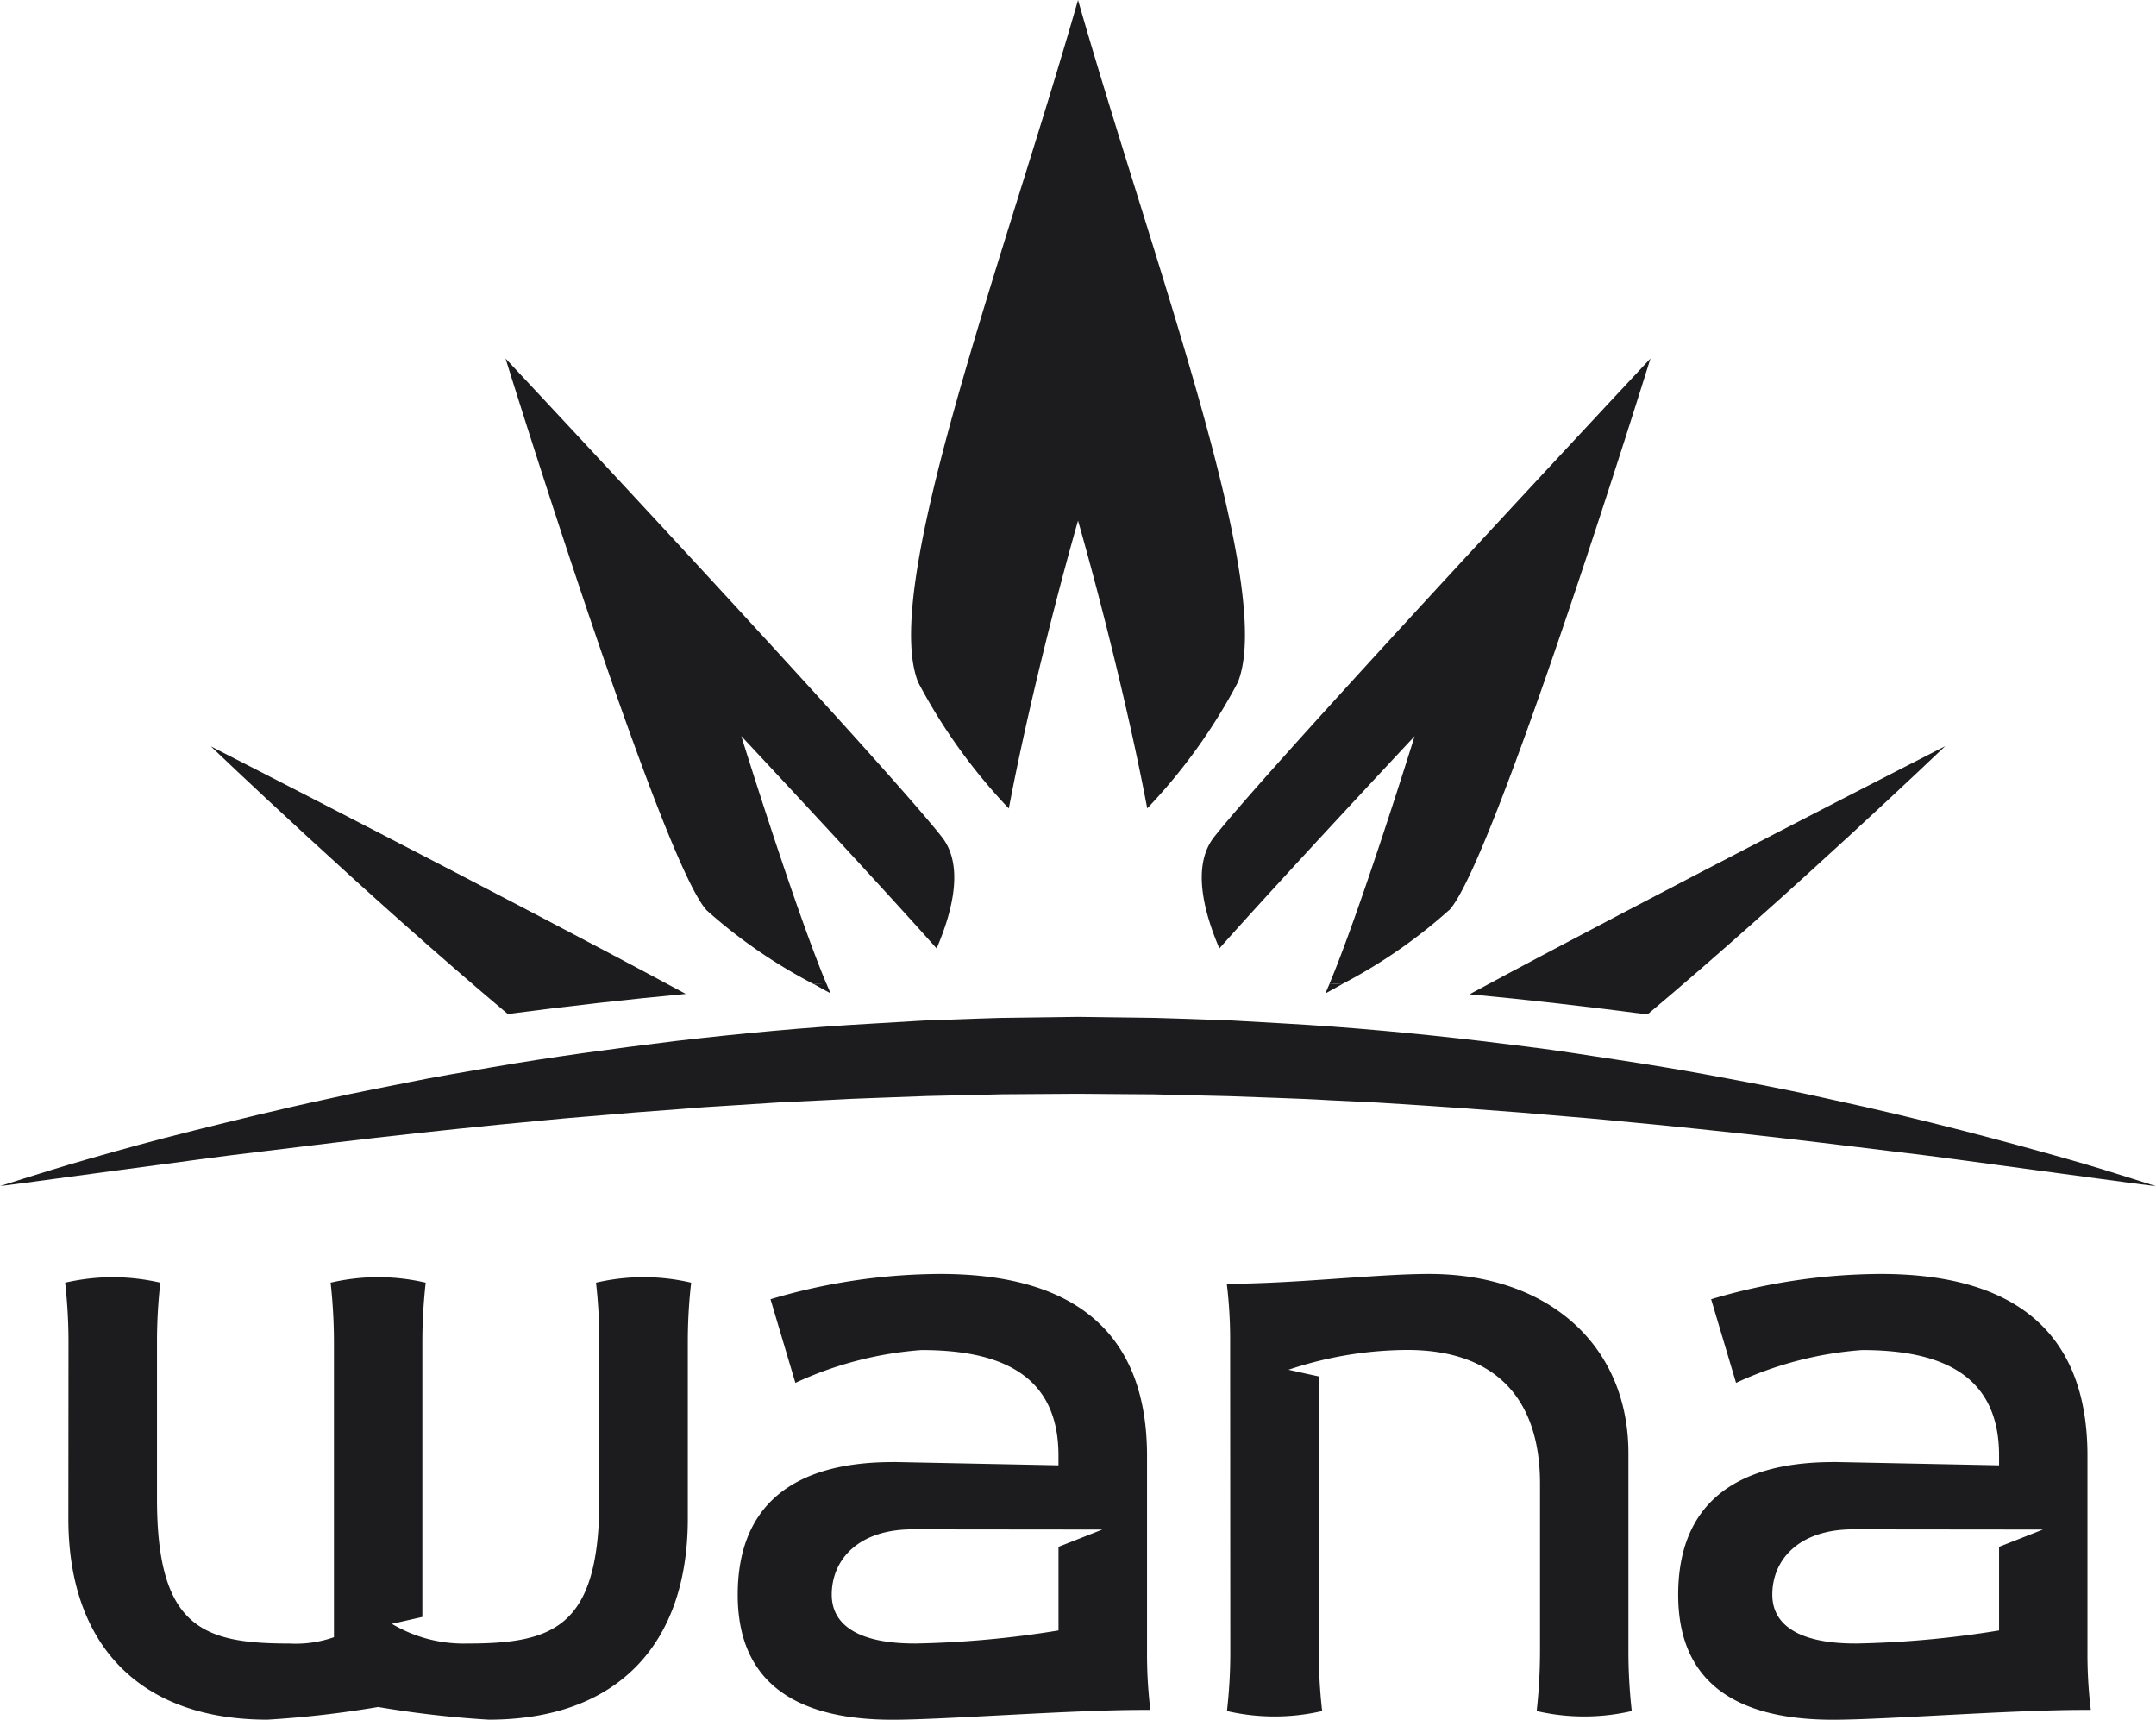 <svg id="Group" xmlns="http://www.w3.org/2000/svg" width="64.462" height="51.405" viewBox="0 0 64.462 51.405">
  <g id="Fill-1-Clipped" transform="translate(27.24)">
    <path id="Fill-1" d="M2.923,24.164c.541-2.86,1.421-6.332,2.069-8.6.648,2.266,1.528,5.737,2.069,8.6A16.823,16.823,0,0,0,9.768,20.4C10.91,17.578,7.238,7.85,4.992,0,2.745,7.85-.926,17.578.214,20.4a16.88,16.88,0,0,0,2.708,3.767" transform="translate(0 0)" fill="#1c1c1e"/>
  </g>
  <path id="Fill-4" d="M60.348,32.288c1.34-1.412,6.021-16.495,6.021-16.495s-11.178,11.942-13.043,14.3c-.656.83-.344,2.168.154,3.335,1.885-2.123,5.837-6.344,5.837-6.344s-1.577,5.08-2.54,7.389l.366.024a15.56,15.56,0,0,0,3.2-2.21" transform="translate(-17.022 -5.077)" fill="#1c1c1e"/>
  <path id="Fill-6" d="M29.328,27.084s3.952,4.222,5.837,6.345c.5-1.167.81-2.506.154-3.336-1.864-2.359-13.043-14.3-13.043-14.3s4.679,15.083,6.019,16.5a15.532,15.532,0,0,0,3.192,2.2l.376-.025c-.963-2.313-2.536-7.38-2.536-7.38" transform="translate(-7.161 -5.077)" fill="#1c1c1e"/>
  <path id="Fill-8" d="M67.461,40.571q1.323.15,2.611.32c4.233-3.555,8.9-8.019,8.9-8.019s-8.815,4.5-14.22,7.416q1.317.123,2.6.27l.115.013" transform="translate(-20.814 -10.567)" fill="#1c1c1e"/>
  <path id="Fill-10" d="M20.892,40.546h0q1.286-.144,2.6-.268c-5.406-2.914-14.2-7.4-14.2-7.4s4.65,4.451,8.878,8q1.288-.169,2.615-.319l.1-.012" transform="translate(-2.988 -10.567)" fill="#1c1c1e"/>
  <path id="Fill-12" d="M58.895,43.347l-.366-.024c-.044.1-.087.205-.128.3.16-.087.326-.179.494-.274" transform="translate(-18.773 -13.926)" fill="#1c1c1e"/>
  <path id="Fill-14" d="M36.227,43.31l-.376.025c.172.1.342.191.506.281-.042-.095-.086-.2-.13-.306" transform="translate(-11.524 -13.922)" fill="#1c1c1e"/>
  <path id="Fill-16" d="M2.971,58.215a15.783,15.783,0,0,0-.1-1.787,6.422,6.422,0,0,1,1.421-.164,6.472,6.472,0,0,1,1.425.164,15.493,15.493,0,0,0-.1,1.787v4.679c0,3.865,1.39,4.321,3.969,4.321a3.421,3.421,0,0,0,1.322-.19v-8.81a16.369,16.369,0,0,0-.1-1.787,6.239,6.239,0,0,1,2.843,0,16.069,16.069,0,0,0-.1,1.787V66.42l-.912.206a4.193,4.193,0,0,0,2.235.589c2.58,0,3.969-.456,3.969-4.321V58.215a15.68,15.68,0,0,0-.1-1.787,6.248,6.248,0,0,1,2.845,0,15.552,15.552,0,0,0-.1,1.787v5.264c0,3.768-2.118,6.012-5.952,6.012a30.942,30.942,0,0,1-3.308-.379,31.085,31.085,0,0,1-3.307.379c-3.834,0-5.954-2.244-5.954-6.012Z" transform="translate(-0.923 -18.086)" fill="#1c1c1e"/>
  <path id="Fill-18" d="M37.8,67.169a29.892,29.892,0,0,0,4.3-.391v-2.5l1.31-.516-5.676-.006c-1.613,0-2.414.9-2.414,1.952,0,.949.867,1.46,2.48,1.46m-.662-5.426,4.961.1v-.294c0-2.494-1.85-3.152-4.1-3.152a10.837,10.837,0,0,0-3.766.981l-.744-2.5a17.944,17.944,0,0,1,5.073-.756c3.832,0,6.15,1.594,6.185,5.361V67.4a13.842,13.842,0,0,0,.1,1.753h-.234c-2.149,0-5.946.294-7.474.294-3.01,0-4.63-1.2-4.63-3.736,0-2.641,1.62-3.966,4.63-3.966" transform="translate(-10.452 -18.04)" fill="#1c1c1e"/>
  <path id="Fill-20" d="M54.157,58.169a13.8,13.8,0,0,0-.1-1.755h.215c2.033-.02,4.311-.293,5.838-.293,3.573,0,5.955,2.142,5.955,5.361V67.4a15.958,15.958,0,0,0,.1,1.787,6.318,6.318,0,0,1-2.843,0,16.378,16.378,0,0,0,.1-1.787V62.393c0-2.6-1.389-4-3.969-4a11.311,11.311,0,0,0-3.552.592c.3.068.607.136.907.2V67.4a15.478,15.478,0,0,0,.1,1.787,6.329,6.329,0,0,1-2.846,0,15.433,15.433,0,0,0,.1-1.787Z" transform="translate(-17.377 -18.04)" fill="#1c1c1e"/>
  <path id="Fill-22" d="M79.241,67.169a29.863,29.863,0,0,0,4.3-.391v-2.5l1.312-.516-5.678-.006c-1.611,0-2.414.9-2.414,1.952,0,.949.868,1.46,2.482,1.46m-.662-5.426,4.96.1v-.294c0-2.494-1.85-3.152-4.1-3.152a10.818,10.818,0,0,0-3.764.981l-.745-2.5A17.932,17.932,0,0,1,80,56.121c3.833,0,6.153,1.594,6.184,5.361V67.4a13.823,13.823,0,0,0,.1,1.753h-.23c-2.15,0-5.948.294-7.475.294-3.012,0-4.632-1.2-4.632-3.736,0-2.641,1.62-3.966,4.632-3.966" transform="translate(-23.771 -18.04)" fill="#1c1c1e"/>
  <g id="Fill-24-Clipped" transform="translate(0 30.396)">
    <path id="Fill-24" d="M0,5.059l.7-.222c.456-.14,1.124-.355,1.983-.6S4.582,3.7,5.789,3.4s2.569-.639,4.068-.96C10.6,2.27,11.39,2.126,12.2,1.96s1.654-.306,2.52-.455,1.76-.288,2.675-.416S19.247.838,20.2.722C22.109.5,24.088.312,26.106.2L27.624.11l1.53-.055.767-.024.769-.01L32.243,0l1.525.02.761.01L35.3.054l1.537.055,1.519.086c2.018.113,4,.3,5.905.524.954.117,1.892.226,2.805.367s1.808.272,2.675.416,1.708.3,2.52.455,1.6.312,2.343.48c1.5.322,2.864.651,4.068.961s2.249.6,3.107.842,1.527.456,1.983.6l.7.223-.728-.093-2.052-.277L58.5,4.263c-.613-.084-1.267-.165-1.956-.247s-1.412-.175-2.167-.263c-1.509-.181-3.145-.36-4.875-.531-.866-.078-1.752-.176-2.662-.245L45.465,2.86l-1.4-.105c-.472-.039-.948-.063-1.427-.1l-1.447-.092-1.466-.071c-.491-.031-.984-.049-1.48-.067l-1.492-.054-1.493-.035-.75-.019-.762-.005L32.219,2.3l-1.5.01-.754.005-.753.018-1.5.034-1.492.055c-.5.017-.989.037-1.48.066l-1.466.071-1.447.093c-.479.032-.956.055-1.427.1L19,2.857l-1.376.116c-.909.069-1.8.168-2.662.245-1.729.172-3.365.351-4.875.532l-2.167.264c-.689.082-1.342.163-1.956.247l-3.181.426L.728,4.965,0,5.059" transform="translate(0)" fill="#1c1c1e"/>
  </g>
</svg>

